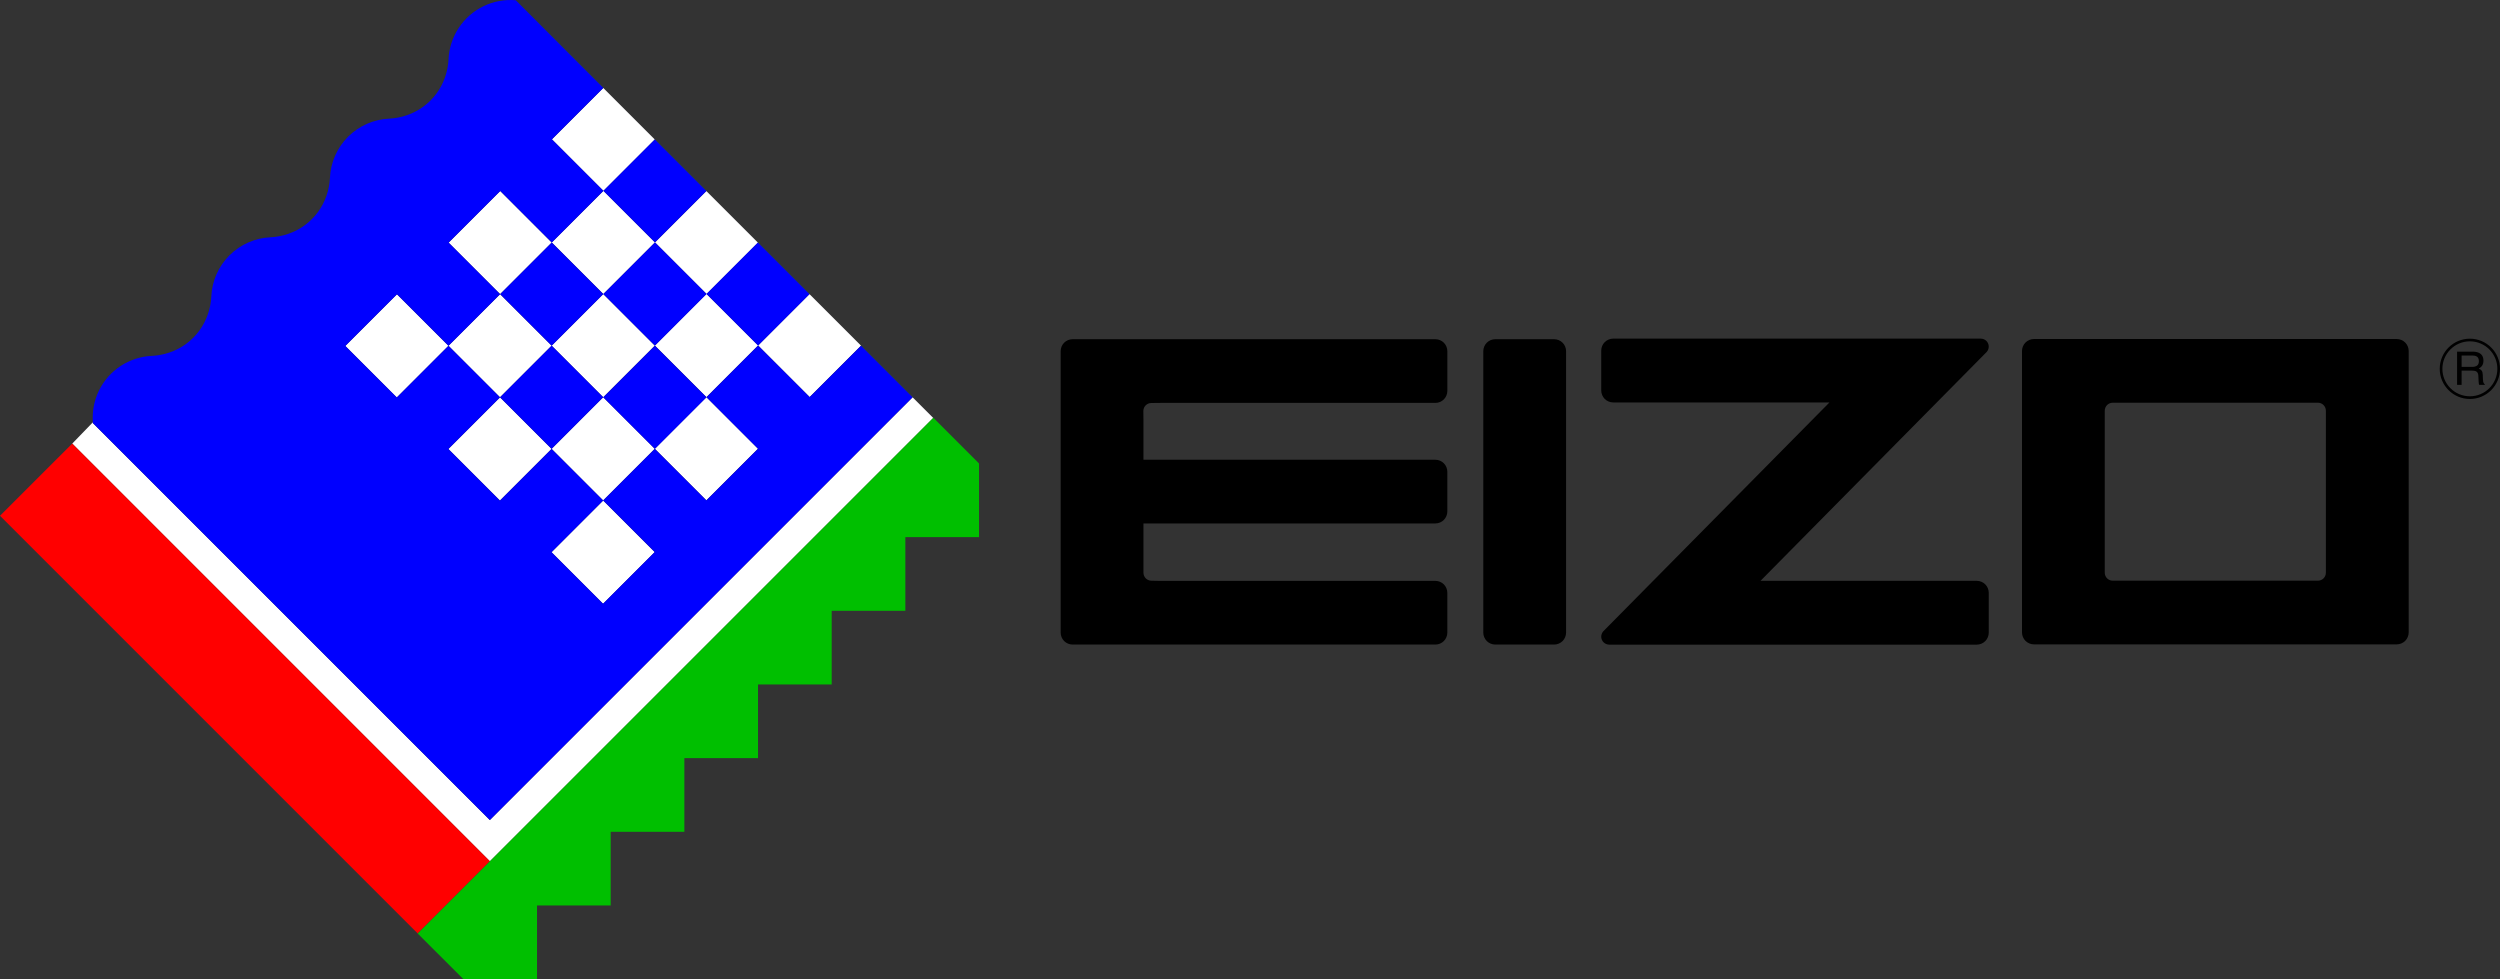 <?xml version="1.0" encoding="UTF-8"?>
<svg id="uuid-9e83a4a0-4a91-4505-9f52-c333a44153c4" data-name="Ebene 2" xmlns="http://www.w3.org/2000/svg" width="1200" height="469.99" viewBox="0 0 1200 469.99">
  <rect x="0" y="0" width="1200" height="469.99" fill="#333333" stroke="none"/>
  <g id="uuid-3239107f-43a6-476f-bb2a-c63d73c6ad76" data-name="ff89a9d3-22b3-4f84-a1a3-e2b96701dc8b">
    <g>
      <path d="M1188.62,170.98c-.44-.22-1.03-.33-1.77-.33h-5.28v5.45h5c1.01,0,1.81-.2,2.41-.61.59-.4.89-1.14.89-2.19,0-1.14-.42-1.91-1.24-2.32Z" style="fill: none;"/>
      <path d="M1112.6,193.3h-98.48c-1,0-2,.41-2.71,1.12-.7.71-1.12,1.7-1.12,2.7v77.79c0,1,.42,2,1.12,2.7.71.71,1.71,1.12,2.71,1.12h98.48c1.01,0,2-.41,2.71-1.12.71-.71,1.12-1.7,1.12-2.7v-77.79c0-1-.41-2-1.12-2.7-.71-.71-1.7-1.12-2.71-1.12Z" style="fill: none;"/>
      <path d="M1185.54,163.84c-7.29,0-13.19,5.91-13.19,13.19s5.9,13.19,13.19,13.19,13.19-5.91,13.19-13.19-5.91-13.19-13.19-13.19ZM1192.66,184.76h-2.65c-.08-.14-.14-.32-.18-.53-.04-.22-.08-.64-.11-1.26l-.13-2.66c-.05-1.04-.43-1.74-1.16-2.1-.41-.2-1.06-.29-1.95-.29h-4.92v6.85h-2.17v-15.96h7.39c1.22,0,2.22.18,3.01.53,1.5.68,2.25,1.94,2.25,3.77,0,.96-.19,1.74-.59,2.35-.39.61-.95,1.1-1.66,1.47.62.25,1.09.59,1.41,1,.31.41.49,1.08.52,2.01l.08,2.14c.02.61.07,1.06.15,1.36.14.51.36.83.7.98v.36Z" style="fill: none;"/>
      <rect x="272" y="197.95" width="35.06" height="35.02" transform="translate(-67.55 267.87) rotate(-45.01)" style="fill: #fff;"/>
      <rect x="272.17" y="49.43" width="34.87" height="34.97" transform="translate(37.51 224.38) rotate(-45)" style="fill: #fff;"/>
      <rect x="321.58" y="148.37" width="35.07" height="35.02" transform="translate(-17.96 288.41) rotate(-45.01)" style="fill: #fff;"/>
      <rect x="222.5" y="148.46" width="35.06" height="34.99" transform="translate(-47.05 218.33) rotate(-45)" style="fill: #fff;"/>
      <rect x="321.65" y="98.89" width="34.87" height="35.01" transform="translate(17.02 273.88) rotate(-45)" style="fill: #fff;"/>
      <rect x="272.08" y="98.88" width="35.07" height="34.99" transform="translate(2.54 238.87) rotate(-45)" style="fill: #fff;"/>
      <rect x="321.55" y="197.92" width="35.05" height="35" transform="translate(-53.02 302.84) rotate(-45)" style="fill: #fff;"/>
      <rect x="272.04" y="148.41" width="35.05" height="35.01" transform="translate(-32.51 253.34) rotate(-45)" style="fill: #fff;"/>
      <rect x="371.17" y="148.41" width="34.87" height="35" transform="translate(-3.51 323.34) rotate(-45)" style="fill: #fff;"/>
      <rect x="271.95" y="247.51" width="35.08" height="35" transform="translate(-102.6 282.35) rotate(-45)" style="fill: #fff;"/>
      <rect x="222.44" y="198" width="35.08" height="35.01" transform="translate(-82.09 232.8) rotate(-45)" style="fill: #fff;"/>
      <rect x="222.56" y="98.94" width="35.05" height="34.97" transform="translate(-12.01 203.87) rotate(-45)" style="fill: #fff;"/>
      <rect x="172.96" y="148.53" width="35.08" height="34.97" transform="translate(-61.6 183.33) rotate(-45)" style="fill: #fff;"/>
      <path d="M235.14,413.42l212.81-212.81-9.91-9.9-202.91,202.91L44.6,203.08c-.01-.13,0-.27,0-.4l-9.93,10.25,200.48,200.49Z" style="fill: #fff;"/>
      <path d="M1150.43,162.73h-174.14c-1.5,0-2.99.62-4.05,1.68-1.06,1.06-1.68,2.55-1.68,4.05v135.11c0,1.5.62,2.99,1.68,4.05,1.06,1.06,2.55,1.68,4.05,1.68h174.14c1.51,0,3-.62,4.06-1.68,1.05-1.06,1.68-2.55,1.68-4.05v-135.11c0-1.5-.62-2.99-1.68-4.05-1.06-1.06-2.55-1.68-4.06-1.68ZM1116.42,274.91c0,1-.41,2-1.12,2.7-.71.71-1.7,1.12-2.71,1.12h-98.48c-1,0-2-.41-2.71-1.12-.7-.71-1.12-1.7-1.12-2.7v-77.79c0-1,.42-2,1.12-2.7.71-.71,1.71-1.12,2.71-1.12h98.48c1.01,0,2,.41,2.71,1.12.71.71,1.12,1.7,1.12,2.7v77.79Z"/>
      <path d="M948.86,278.79h-103.81l108.56-109.86c.66-.73,1.02-1.72.98-2.7-.03-.98-.46-1.94-1.16-2.62-.71-.68-1.68-1.07-2.67-1.07h-176.43c-1.51,0-3,.62-4.06,1.68-1.06,1.06-1.68,2.56-1.68,4.06v19.15c0,1.5.62,3,1.68,4.06,1.06,1.06,2.55,1.68,4.06,1.68h103.81l-108.57,109.86c-.65.73-1.01,1.72-.98,2.7.03.98.46,1.94,1.17,2.62.71.68,1.68,1.08,2.66,1.08h176.44c1.5,0,3-.62,4.06-1.68,1.06-1.06,1.68-2.56,1.68-4.06v-19.15c0-1.5-.62-3-1.68-4.06-1.06-1.06-2.56-1.68-4.06-1.68Z"/>
      <path d="M745.98,162.82h-28.27c-1.5,0-3,.62-4.05,1.68-1.06,1.06-1.68,2.55-1.68,4.05v135.11c0,1.5.62,2.99,1.68,4.05,1.06,1.06,2.55,1.68,4.05,1.68h28.27c1.51,0,3-.62,4.06-1.68,1.06-1.06,1.68-2.55,1.68-4.05v-135.11c0-1.5-.62-2.99-1.68-4.05-1.06-1.06-2.55-1.68-4.06-1.68Z"/>
      <path d="M688.99,162.82h-174.14c-1.51,0-3,.62-4.06,1.68-1.06,1.06-1.67,2.55-1.67,4.05v135.11c0,1.5.62,2.99,1.67,4.05,1.06,1.06,2.55,1.68,4.06,1.68h174.14c1.5,0,3-.62,4.05-1.68,1.06-1.06,1.68-2.55,1.68-4.05v-19.11c0-1.5-.62-2.99-1.68-4.05-1.05-1.06-2.55-1.68-4.05-1.68h-132.35l-3.96-.08c-1,0-1.99-.41-2.7-1.12-.71-.71-1.12-1.7-1.12-2.7v-2.25s0-21.42,0-21.42h140.13c1.5,0,3-.62,4.05-1.68,1.06-1.06,1.68-2.55,1.68-4.05v-19.11c0-1.5-.62-2.99-1.68-4.05-1.05-1.06-2.55-1.68-4.05-1.68h-140.13v-18.79l-.05-4.63c0-1,.41-2,1.12-2.7.71-.71,1.7-1.12,2.7-1.12l4.36-.05h132.01c1.5,0,3-.62,4.05-1.68,1.06-1.06,1.68-2.55,1.68-4.05v-19.11c0-1.5-.62-2.99-1.68-4.05-1.05-1.06-2.55-1.68-4.05-1.68Z"/>
      <path d="M1185.54,162.57c-8,0-14.47,6.48-14.47,14.47s6.47,14.47,14.47,14.47,14.46-6.48,14.46-14.47-6.47-14.47-14.46-14.47ZM1185.54,190.22c-7.29,0-13.19-5.91-13.19-13.19s5.9-13.19,13.19-13.19,13.19,5.91,13.19,13.19-5.91,13.19-13.19,13.19Z"/>
      <path d="M1191.96,183.42c-.07-.3-.13-.75-.15-1.36l-.08-2.14c-.03-.93-.21-1.6-.52-2.01-.32-.41-.79-.74-1.41-1,.71-.37,1.26-.86,1.66-1.47.39-.61.59-1.39.59-2.35,0-1.83-.75-3.09-2.25-3.77-.79-.35-1.8-.53-3.01-.53h-7.39v15.96h2.17v-6.85h4.92c.89,0,1.54.1,1.95.29.72.36,1.11,1.05,1.16,2.1l.13,2.66c.03.62.07,1.04.11,1.26.04.22.1.39.18.53h2.65v-.36c-.34-.15-.56-.47-.7-.98ZM1188.98,175.5c-.6.41-1.39.61-2.41.61h-5v-5.45h5.28c.74,0,1.33.11,1.77.33.82.41,1.24,1.19,1.24,2.32,0,1.06-.3,1.79-.89,2.19Z"/>
      <polygon points="34.66 212.93 20.02 227.56 0 247.58 200.49 448.07 224.76 423.79 235.14 413.42 34.66 212.93" style="fill: red;"/>
      <polygon points="448.01 200.55 447.95 200.61 235.14 413.42 235.15 413.42 224.77 423.8 200.5 448.08 200.49 448.07 200.48 448.07 222.41 469.99 257.77 469.99 257.77 434.63 293.13 434.63 293.13 399.27 328.49 399.27 328.49 363.91 363.85 363.91 363.85 328.55 399.21 328.55 399.21 293.19 434.57 293.19 434.57 257.83 469.93 257.83 469.93 222.47 448.01 200.55" style="fill: #00bf00;"/>
      <polygon points="224.77 423.8 224.76 423.79 200.49 448.07 200.5 448.08 224.77 423.8" style="fill: #009540;"/>
      <polygon points="235.14 413.42 235.14 413.42 224.76 423.79 224.77 423.8 235.15 413.42 235.14 413.42" style="fill: #009540;"/>
      <polygon points="388.61 141.15 363.85 116.39 363.79 116.44 388.55 141.2 388.61 141.15" style="fill: #005da9;"/>
      <rect x="326.66" y="61.8" width=".08" height="34.99" transform="translate(39.62 254.23) rotate(-45)" style="fill: #005da9;"/>
      <rect x="425.66" y="160.8" width=".08" height="35" transform="translate(-1.41 353.21) rotate(-45)" style="fill: #005da9;"/>
      <polygon points="289.57 42.22 289.63 42.17 247.57 .11 275.97 28.62 289.57 42.22" style="fill: #005da9;"/>
      <rect x="296.91" y="74.15" width="34.87" height="34.99" transform="translate(27.26 249.12) rotate(-45)" style="fill: blue;"/>
      <rect x="296.8" y="173.16" width="35.05" height="35.02" transform="translate(-42.75 278.14) rotate(-45)" style="fill: blue;"/>
      <rect x="346.41" y="123.64" width="34.87" height="35.02" transform="translate(6.75 298.61) rotate(-45)" style="fill: blue;"/>
      <path d="M413.3,165.95l-24.66,24.66-24.75-24.75-24.79,24.8,24.75,24.75-24.79,24.78-24.75-24.75-24.79,24.79,24.75,24.75-24.8,24.81-24.75-24.75,24.8-24.8-24.76-24.76-24.8,24.8-24.75-24.76,24.8-24.8-24.74-24.74-24.8,24.8-24.73-24.73,24.8-24.8,24.73,24.73,24.79-24.79-24.73-24.73,24.79-24.79,24.73,24.73,24.79-24.8-24.73-24.73,24.66-24.66-13.59-13.6L247.57.11c-5.35-.46-10.72.54-15.55,2.89-4.82,2.35-8.92,5.95-11.87,10.44-2.94,4.49-4.61,9.69-4.85,15.05-.06,1.47-.26,2.92-.54,4.35-1.12,5.81-3.92,11.19-8.14,15.42-4.25,4.24-9.66,7.05-15.49,8.16-1.41.27-2.84.47-4.29.53-7.45.32-14.51,3.42-19.78,8.69-5.27,5.27-8.38,12.33-8.69,19.78-.06,1.42-.25,2.82-.51,4.21-1.1,5.86-3.91,11.31-8.18,15.57-4.28,4.28-9.74,7.1-15.63,8.19-1.36.25-2.75.44-4.15.5-7.45.32-14.5,3.42-19.78,8.69-5.27,5.27-8.38,12.33-8.69,19.78-.06,1.38-.24,2.73-.49,4.06-1.08,5.92-3.9,11.41-8.2,15.71-4.31,4.31-9.83,7.14-15.77,8.21-1.32.24-2.66.42-4.01.48-5.36.23-10.56,1.9-15.05,4.84-4.49,2.94-8.09,7.04-10.44,11.87-2.28,4.71-3.27,9.93-2.9,15.15,0,.13,0,.27,0,.4l190.54,190.54,202.91-202.91-24.75-24.75Z" style="fill: blue;"/>
      <rect x="247.25" y="173.2" width="35.06" height="35.01" transform="translate(-57.3 243.07) rotate(-45)" style="fill: blue;"/>
      <rect x="247.3" y="123.67" width="35.05" height="34.99" transform="translate(-22.25 228.61) rotate(-45)" style="fill: blue;"/>
      <rect x="296.83" y="123.62" width="35.07" height="35.01" transform="translate(-7.71 263.63) rotate(-45)" style="fill: blue;"/>
    </g>
  </g>
</svg>